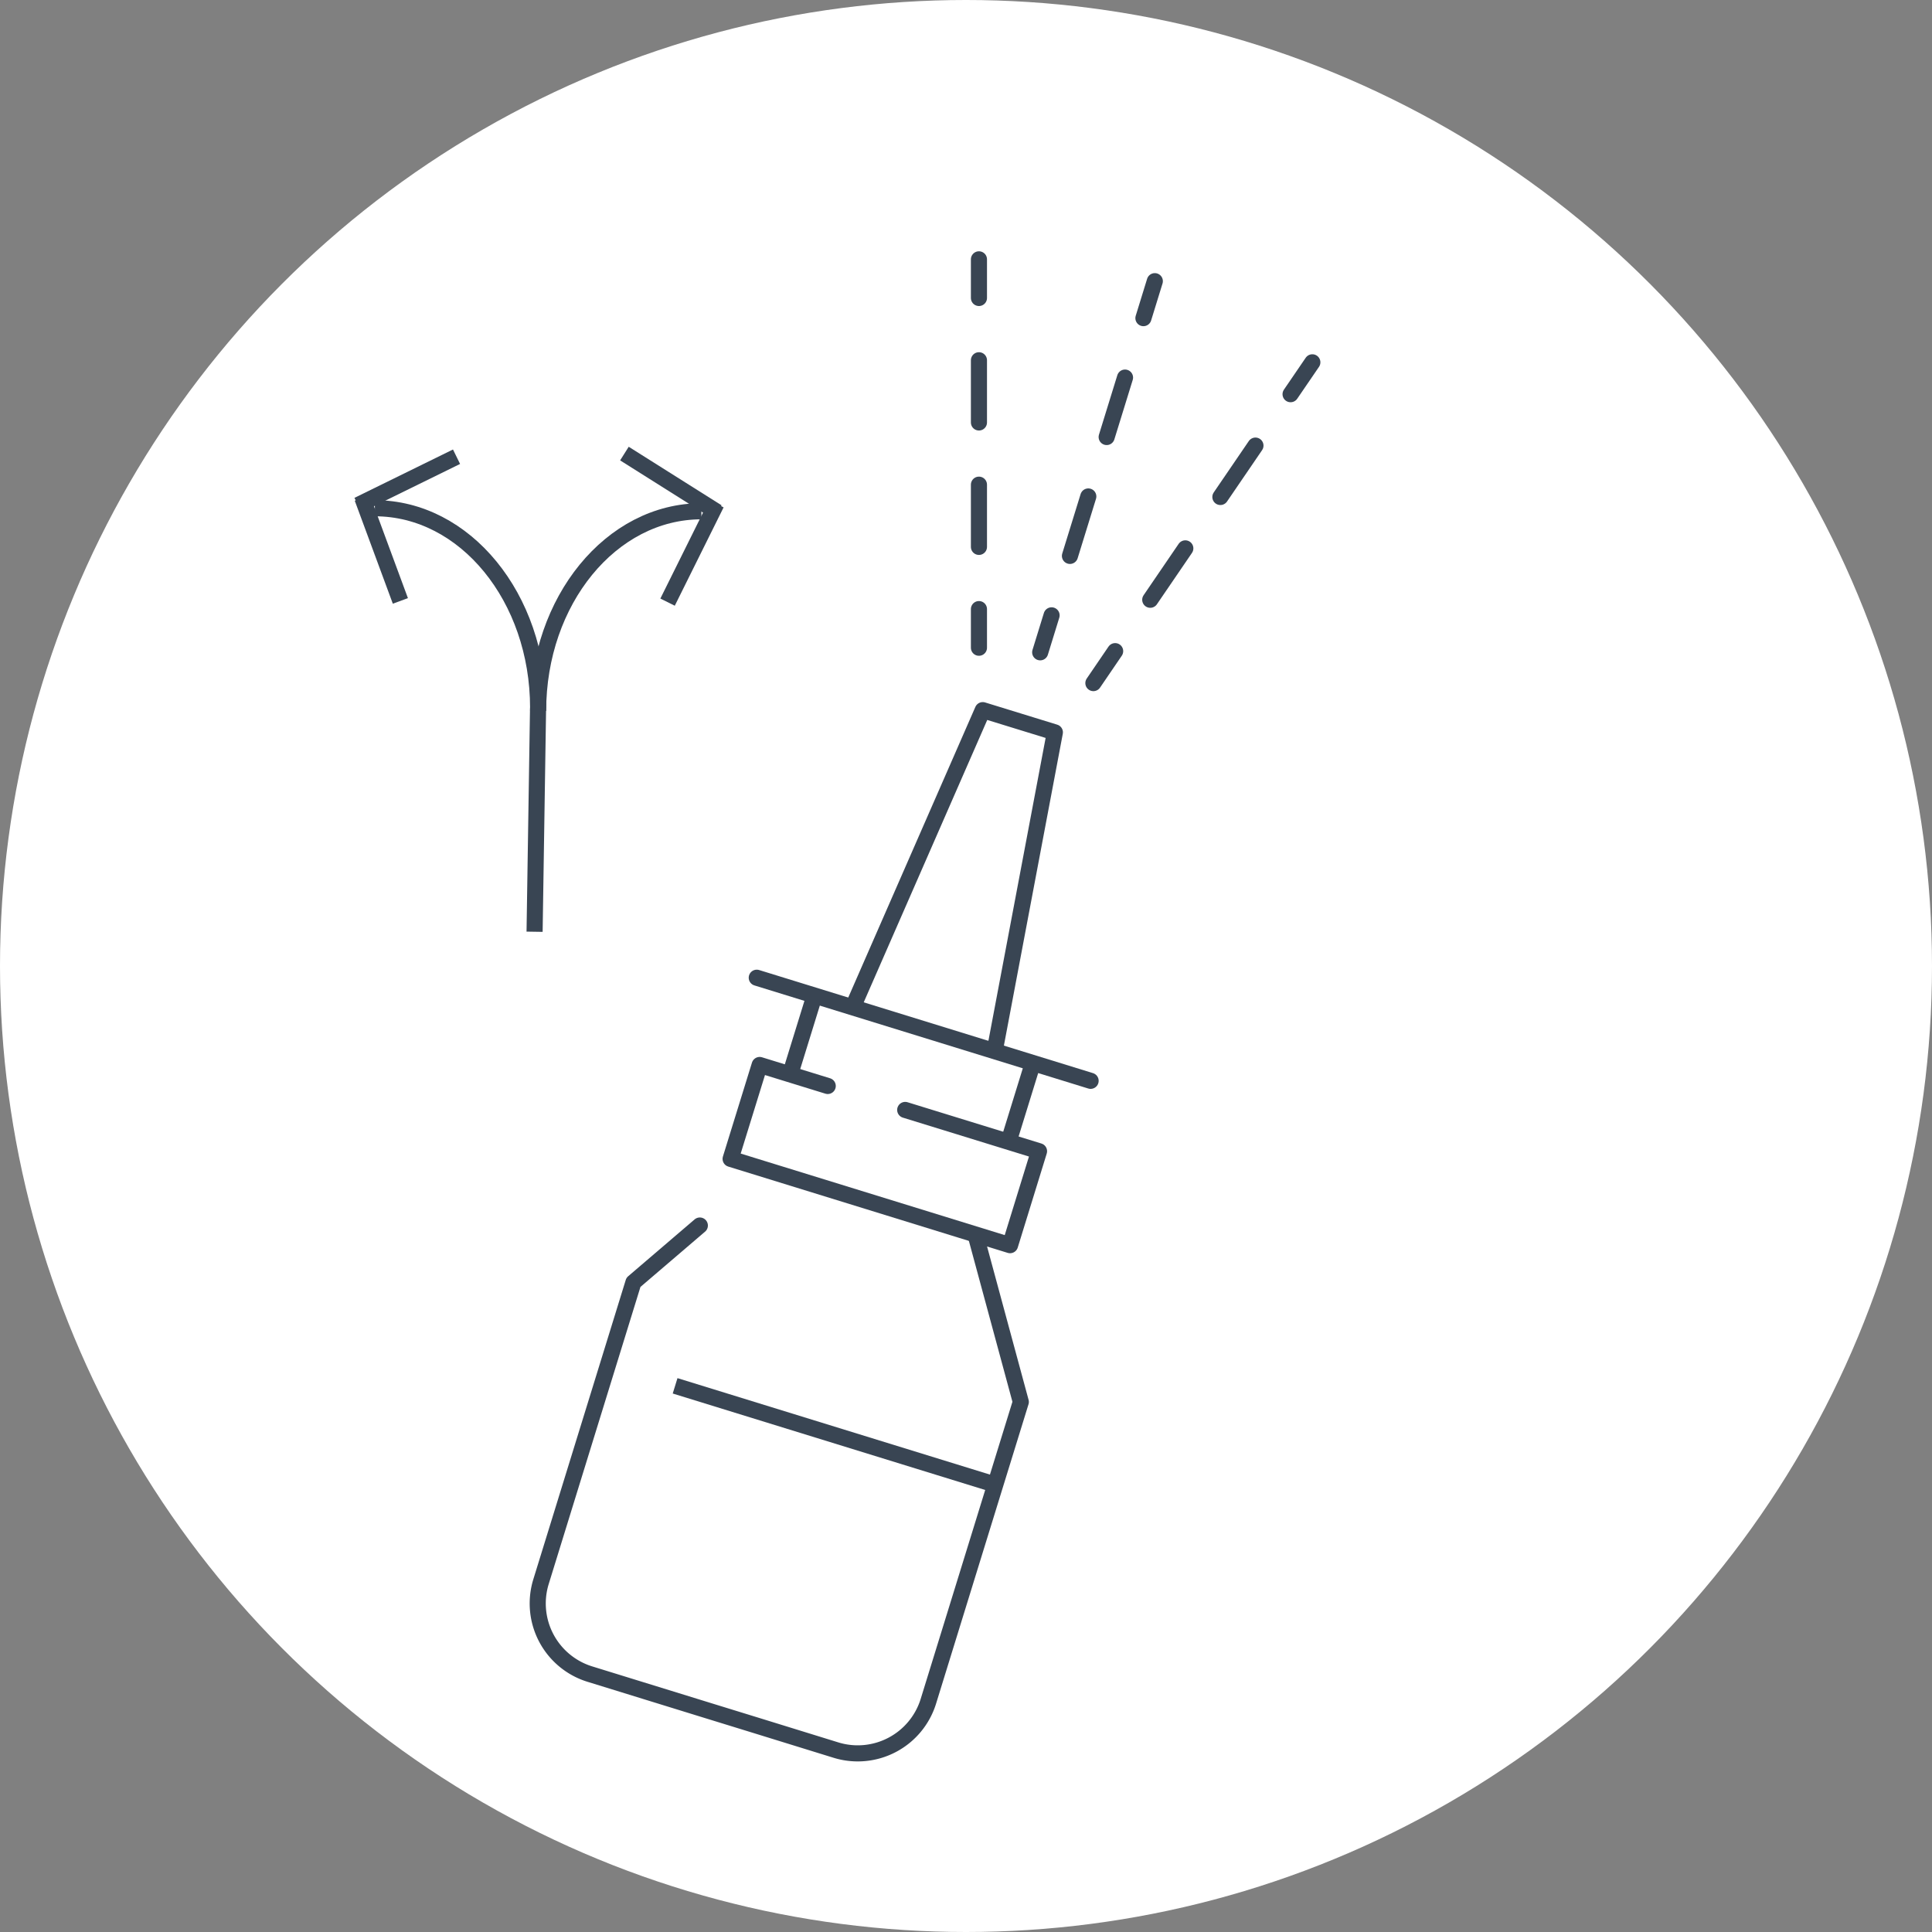<svg xmlns="http://www.w3.org/2000/svg" viewBox="0 0 300 300">
  <rect x="0" y="0" width="300" height="300" fill="#808080" stroke="none"/>
  <defs>
    <style>
      .cls-1 {
        fill: #fff;
      }

      .cls-2, .cls-3, .cls-4 {
        fill: none;
        stroke: #394553;
        stroke-linejoin: round;
        stroke-width: 2.5px;
      }

      .cls-2, .cls-4 {
        stroke-linecap: round;
      }

      .cls-4 {
        stroke-dasharray: 9.66 9.66;
      }
    </style>
  </defs>
  <g id="Layer_2" data-name="Layer 2">
    <g id="Ñëîé_1" data-name="Ñëîé 1">
      <g>
        <g>
          <circle class="cls-1" cx="150" cy="150" r="150"/>
          <g>
            <path class="cls-2" d="M151.61,192.2l6.9,25.49L144.15,264.2a11.48,11.48,0,0,1-14.32,7.56l-12.39-3.83-7.66-2.36-18.23-5.63A11.48,11.48,0,0,1,84,245.63l14.36-46.51,10.31-8.82"/>
            <polyline class="cls-2" points="140.56 172.35 161.34 178.76 156.84 193.35 113.45 179.95 117.96 165.37 128.53 168.63"/>
            <line class="cls-2" x1="117.51" y1="151.82" x2="169.35" y2="167.83"/>
            <polyline class="cls-2" points="132.72 155.72 152.6 110.27 163.8 113.72 154.59 162.48"/>
            <g>
              <line class="cls-3" x1="126.24" y1="155.35" x2="122.95" y2="166"/>
              <line class="cls-3" x1="160.15" y1="165.82" x2="156.86" y2="176.47"/>
            </g>
            <line class="cls-3" x1="104.83" y1="215.19" x2="153.45" y2="230.2"/>
          </g>
          <g>
            <line class="cls-2" x1="152.01" y1="100.58" x2="152.01" y2="94.58"/>
            <line class="cls-4" x1="152.01" y1="84.92" x2="152.01" y2="51.1"/>
            <line class="cls-2" x1="152.01" y1="46.27" x2="152.01" y2="40.27"/>
          </g>
          <g>
            <line class="cls-2" x1="169.78" y1="106.07" x2="173.16" y2="101.11"/>
            <line class="cls-4" x1="178.61" y1="93.13" x2="197.67" y2="65.2"/>
            <line class="cls-2" x1="200.4" y1="61.21" x2="203.78" y2="56.26"/>
          </g>
          <g>
            <line class="cls-2" x1="161.52" y1="101.29" x2="163.29" y2="95.55"/>
            <line class="cls-4" x1="166.14" y1="86.32" x2="176.12" y2="54.01"/>
            <line class="cls-2" x1="177.55" y1="49.4" x2="179.32" y2="43.66"/>
          </g>
        </g>
        <g>
          <g>
            <line class="cls-3" x1="111.38" y1="79.52" x2="96.96" y2="70.43"/>
            <line class="cls-3" x1="103.66" y1="93.5" x2="111.24" y2="78.23"/>
          </g>
          <g>
            <line class="cls-3" x1="56.26" y1="77.32" x2="62.17" y2="93.31"/>
            <line class="cls-3" x1="70.89" y1="70.92" x2="55.59" y2="78.43"/>
          </g>
          <line class="cls-3" x1="83.55" y1="109.91" x2="83.01" y2="144.68"/>
          <path class="cls-3" d="M83.56,110.39c0-17.13,11.34-31,25.35-31"/>
          <path class="cls-3" d="M83.56,109.92c0-17.13-11.34-31-25.35-31"/>
        </g>
      </g>
    </g>
  </g>
</svg>
